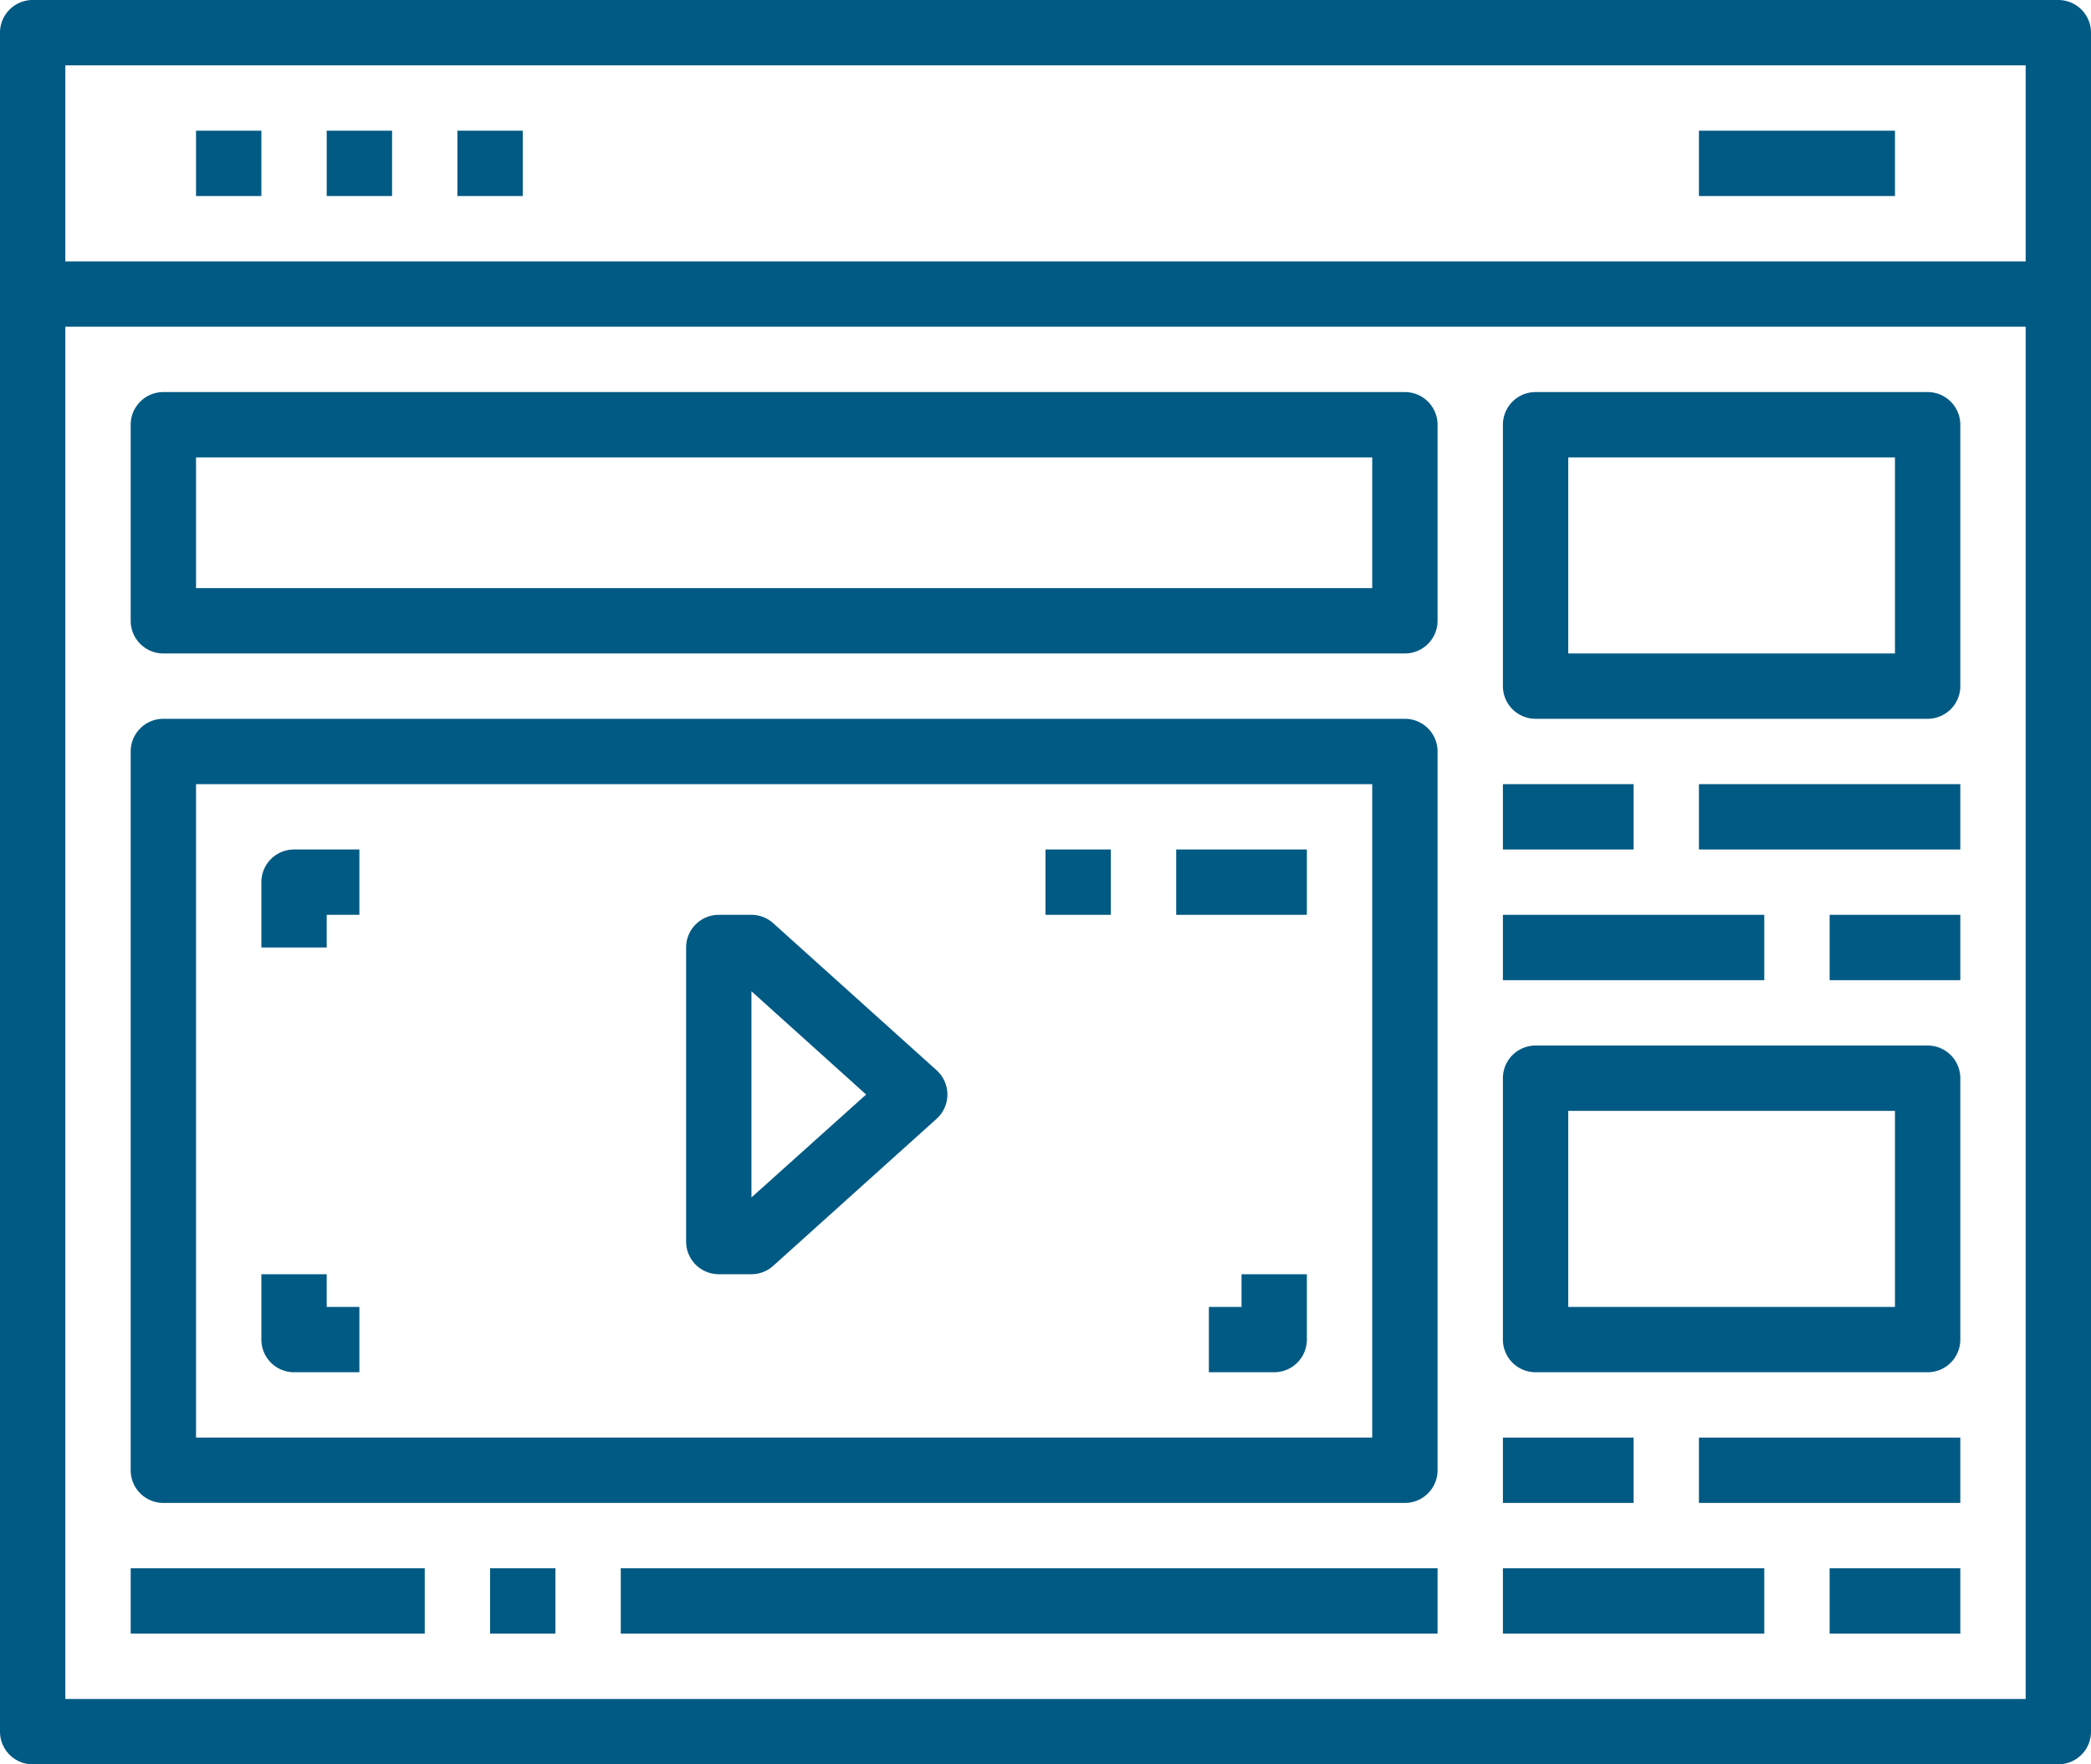 <svg id="Calque_1" data-name="Calque 1" xmlns="http://www.w3.org/2000/svg" viewBox="0 0 64 54"><defs><style>.cls-1{fill:#015a84;}</style></defs><path class="cls-1" d="M5,51H43a1,1,0,0,0,1-1V28a1,1,0,0,0-1-1H5a1,1,0,0,0-1,1V50A1,1,0,0,0,5,51ZM6,29H42V49H6Z" transform="translate(0 -5)"/><path class="cls-1" d="M23.67,33.26A1,1,0,0,0,23,33H22a1,1,0,0,0-1,1v9a1,1,0,0,0,1,1h1a1,1,0,0,0,.67-.26l5-4.5a1,1,0,0,0,0-1.48ZM23,41.65V35.34l3.51,3.16Z" transform="translate(0 -5)"/><rect class="cls-1" x="4" y="48" width="9" height="2"/><rect class="cls-1" x="19" y="48" width="25" height="2"/><rect class="cls-1" x="15" y="48" width="2" height="2"/><rect class="cls-1" x="36" y="26" width="4" height="2"/><rect class="cls-1" x="32" y="26" width="2" height="2"/><path class="cls-1" d="M38,45H37v2h2a1,1,0,0,0,1-1V44H38Z" transform="translate(0 -5)"/><path class="cls-1" d="M10,44H8v2a1,1,0,0,0,1,1h2V45H10Z" transform="translate(0 -5)"/><path class="cls-1" d="M8,32v2h2V33h1V31H9A1,1,0,0,0,8,32Z" transform="translate(0 -5)"/><path class="cls-1" d="M63,5H1A1,1,0,0,0,0,6V58a1,1,0,0,0,1,1H63a1,1,0,0,0,1-1V6A1,1,0,0,0,63,5ZM2,7H62v6H2ZM62,57H2V15H62Z" transform="translate(0 -5)"/><rect class="cls-1" x="6" y="4" width="2" height="2"/><rect class="cls-1" x="10" y="4" width="2" height="2"/><rect class="cls-1" x="14" y="4" width="2" height="2"/><rect class="cls-1" x="52" y="4" width="6" height="2"/><path class="cls-1" d="M47,47H59a1,1,0,0,0,1-1V38a1,1,0,0,0-1-1H47a1,1,0,0,0-1,1v8A1,1,0,0,0,47,47Zm1-8H58v6H48Z" transform="translate(0 -5)"/><rect class="cls-1" x="46" y="44" width="4" height="2"/><rect class="cls-1" x="52" y="44" width="8" height="2"/><rect class="cls-1" x="56" y="48" width="4" height="2"/><rect class="cls-1" x="46" y="48" width="8" height="2"/><path class="cls-1" d="M47,27H59a1,1,0,0,0,1-1V18a1,1,0,0,0-1-1H47a1,1,0,0,0-1,1v8A1,1,0,0,0,47,27Zm1-8H58v6H48Z" transform="translate(0 -5)"/><rect class="cls-1" x="46" y="24" width="4" height="2"/><rect class="cls-1" x="52" y="24" width="8" height="2"/><rect class="cls-1" x="56" y="28" width="4" height="2"/><rect class="cls-1" x="46" y="28" width="8" height="2"/><path class="cls-1" d="M5,25H43a1,1,0,0,0,1-1V18a1,1,0,0,0-1-1H5a1,1,0,0,0-1,1v6A1,1,0,0,0,5,25Zm1-6H42v4H6Z" transform="translate(0 -5)"/></svg>